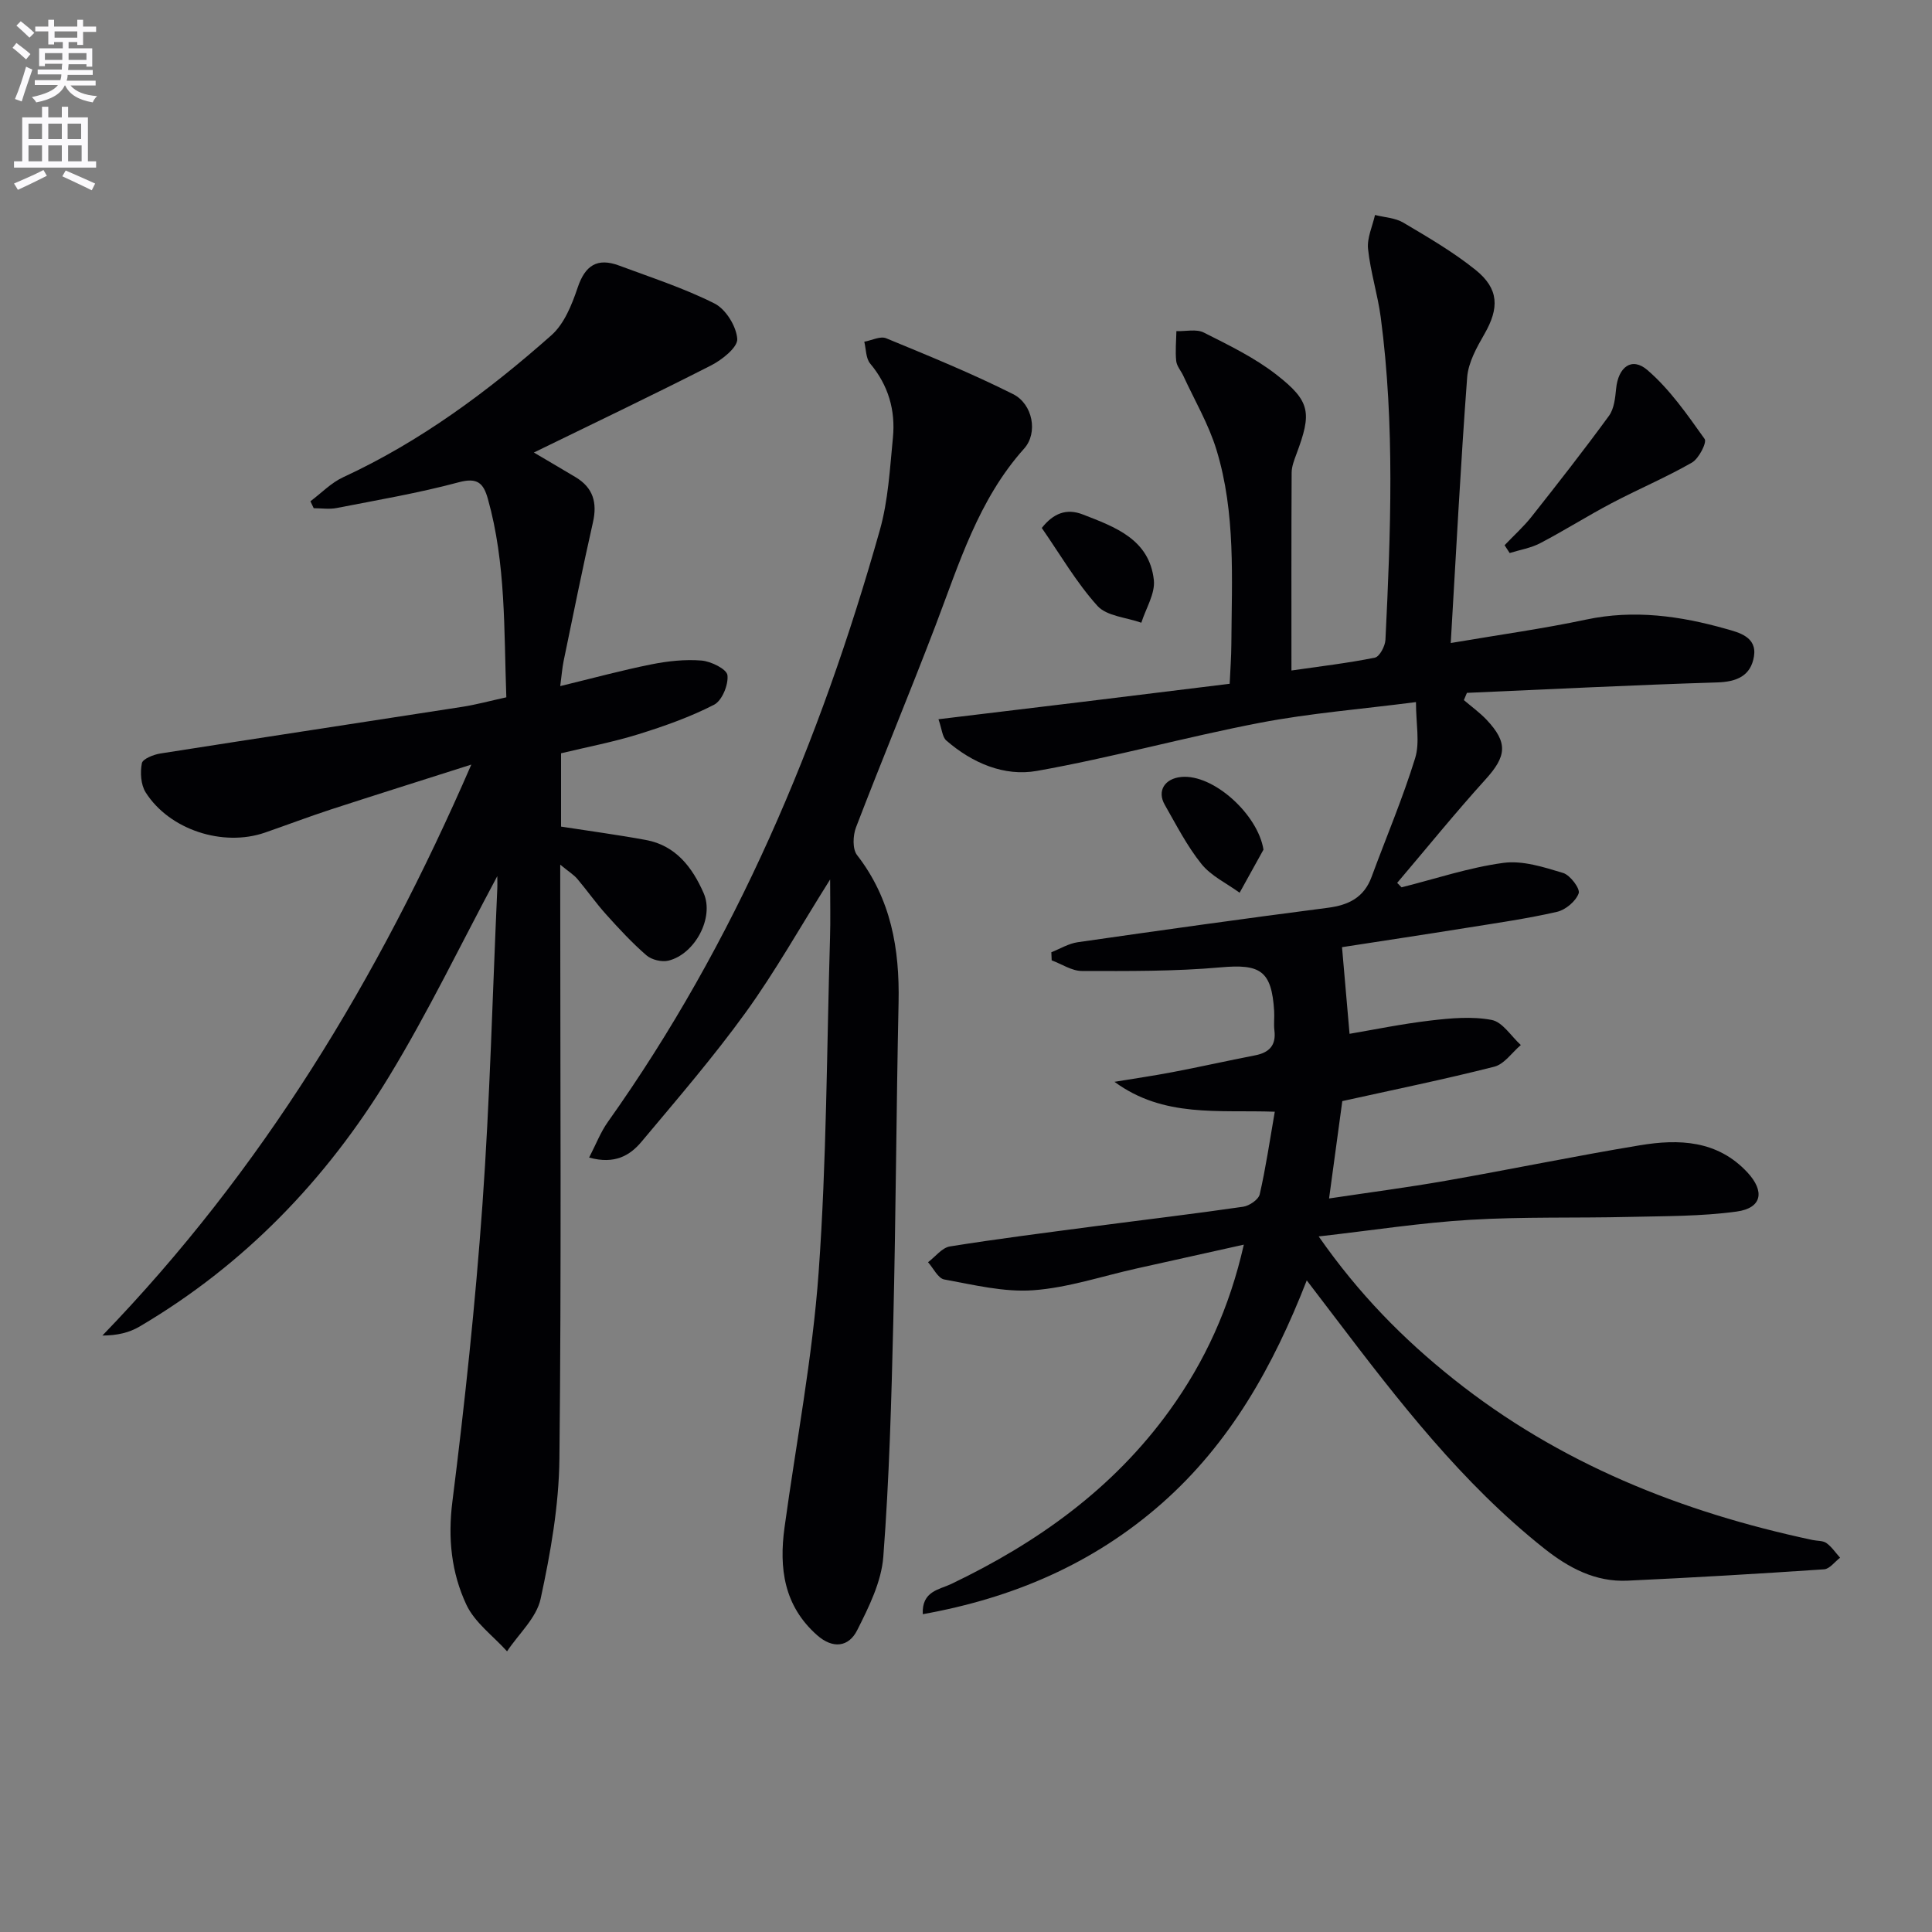 <svg enable-background="new 0 0 400 400" viewBox="0 0 400 400" xmlns="http://www.w3.org/2000/svg"><rect x="0" y="0" width="400" height="400" fill="#808080" stroke="none"/><path d="m2.6 9.9.8-1c.9.7 1.9 1.4 2.9 2.3l-.9 1.1c-1.1-1-2-1.8-2.8-2.4zm.5 10.6c.9-2.1 1.6-4.3 2.3-6.7.4.2.8.4 1.3.6-.7 2.1-1.5 4.3-2.2 6.6zm.3-15.2.9-.9c1 .8 2 1.6 2.8 2.4l-1 1c-.9-.9-1.8-1.7-2.7-2.5zm12.6-1.2h1.2v1.4h2.7v1.1h-2.7v2.7h-1.2v-.6h-1.8v1.3h4.9v3.8h-1.2v-.5h-3.7c0 .4-.1.9-.1 1.2h5.1v1h-5.2c0 .5-.1.9-.2 1.2h6v1h-5.2c1.1 1.3 2.9 2 5.5 2.2-.4.4-.7.8-.9 1.3-2.9-.5-4.8-1.6-5.7-3.5h-.1c-.8 1.7-2.7 2.9-5.9 3.5-.2-.4-.6-.8-.9-1.1 2.8-.6 4.6-1.4 5.4-2.5h-4.8v-1h5.3c.1-.3.2-.7.2-1.2h-4.9v-1h5c0-.4 0-.8.1-1.2h-3.6v.5h-1.2v-3.7h4.9v-1.3h-1.8v.5h-1.2v-2.7h-2.7v-1h2.7v-1.4h1.2v1.4h4.8zm-6.7 8.3h3.6c0-.4 0-.9 0-1.4h-3.6zm1.9-4.6h4.8v-1.3h-4.7v1.3zm6.7 3.2h-3.7v1.4h3.7z" fill="#fbfafc"/><path d="m8.7 22.1h1.3v2.2h2.8v-2.2h1.3v2.2h4.1v9.1h1.7v1.3h-17v-1.3h1.7v-9.1h4.1zm.3 13.1.7 1.2c-1.8.9-3.8 1.9-6 2.9-.2-.4-.5-.8-.8-1.3 2.3-1 4.4-1.9 6.1-2.8zm-3.1-6.4h2.8v-3.2h-2.8zm0 4.6h2.8v-3.3h-2.8zm4.1-4.6h2.8v-3.2h-2.8zm0 4.6h2.8v-3.3h-2.8zm3.6 1.9c2.1.9 4.1 1.8 6.1 2.7l-.7 1.4c-2.2-1.1-4.2-2-6.1-2.9zm3.2-9.7h-2.8v3.2h2.8zm-2.7 7.8h2.8v-3.3h-2.8z" fill="#fbfafc"/><g fill="#010104"><path d="m273.02 255.99c8.38 12.02 17.59 21.3 27.89 29.51 21.92 17.48 47.18 27.56 74.36 33.34.97.21 2.14.11 2.87.63 1.1.79 1.9 2.01 2.83 3.04-1.1.83-2.16 2.32-3.31 2.4-13.56.92-27.13 1.72-40.7 2.35-6.65.31-12.17-2.63-17.27-6.68-17.01-13.5-30.13-30.51-43.14-47.62-1.8-2.37-3.61-4.74-6-7.87-6.96 17.87-15.91 33.75-30.02 46.18-14.2 12.5-30.83 19.59-49.48 22.93-.23-4.8 3.42-5.07 5.9-6.26 17.83-8.53 33.52-19.72 45.22-35.95 7.27-10.09 12.37-21.15 15.35-34.3-7.83 1.74-15.02 3.34-22.21 4.94-7.12 1.58-14.18 3.98-21.38 4.5-6.07.44-12.33-1.12-18.43-2.23-1.29-.23-2.25-2.33-3.36-3.57 1.51-1.13 2.89-3.01 4.54-3.27 9.99-1.6 20.04-2.86 30.08-4.19 10.21-1.34 20.44-2.55 30.63-4.03 1.28-.19 3.17-1.48 3.42-2.57 1.25-5.43 2.05-10.96 3.12-17.1-11.68-.42-23 1.29-33.19-6.19 4.01-.66 8.05-1.25 12.04-2.01 5.7-1.09 11.37-2.36 17.07-3.47 2.93-.57 4.39-2.07 4-5.18-.16-1.31.03-2.67-.05-4-.52-8.39-2.89-9.77-11.08-9.04-9.53.85-19.15.77-28.73.75-2.08 0-4.16-1.43-6.25-2.2-.02-.56-.05-1.12-.07-1.68 1.81-.71 3.57-1.8 5.44-2.07 17.25-2.48 34.51-4.9 51.79-7.13 4.33-.56 7.5-2.13 9.07-6.39 3.02-8.2 6.45-16.26 9.02-24.59 1.01-3.27.17-7.11.17-11.61-11.37 1.47-21.96 2.3-32.32 4.29-15.46 2.97-30.68 7.21-46.17 9.96-6.77 1.2-13.39-1.64-18.75-6.3-.83-.73-.9-2.34-1.62-4.4 10.43-1.26 20.25-2.44 30.08-3.63 9.89-1.2 19.78-2.43 30.21-3.71.12-2.78.34-5.54.35-8.31.08-13.46.92-27.04-3.08-40.12-1.62-5.31-4.52-10.23-6.86-15.32-.48-1.04-1.37-2.02-1.48-3.09-.21-2.03 0-4.11.04-6.17 1.91.06 4.13-.49 5.67.29 5.16 2.6 10.47 5.17 15 8.69 7.14 5.56 7.38 7.92 4.18 16.47-.46 1.24-.98 2.57-.99 3.85-.07 13.46-.04 26.92-.04 40.96 6.01-.87 11.68-1.53 17.27-2.66.97-.2 2.12-2.37 2.19-3.68 1.09-22.27 1.96-44.56-.97-66.76-.63-4.76-2.13-9.41-2.63-14.17-.24-2.27.91-4.69 1.44-7.04 1.97.5 4.19.59 5.87 1.59 5.13 3.04 10.34 6.07 14.96 9.79 4.87 3.92 4.9 7.91 1.83 13.26-1.6 2.78-3.34 5.89-3.58 8.97-1.35 18.04-2.28 36.11-3.4 55.01 10.18-1.73 19.17-2.97 28.02-4.85 9.92-2.11 19.52-.76 29 1.93 2.63.74 6.41 1.65 5.76 5.68s-3.53 5.28-7.65 5.4c-17.27.53-34.52 1.41-51.78 2.16-.21.5-.42 1-.63 1.5 1.58 1.35 3.29 2.58 4.71 4.08 4.47 4.75 4.12 7.55-.23 12.34-6.3 6.96-12.21 14.26-18.29 21.42.3.31.6.62.91.92 7.02-1.76 13.95-4.1 21.08-5.06 3.98-.54 8.37.88 12.37 2.09 1.46.44 3.56 3.25 3.22 4.21-.59 1.64-2.7 3.42-4.47 3.83-6.14 1.41-12.39 2.3-18.62 3.3-8.84 1.42-17.69 2.75-25.91 4.02.52 5.99 1 11.57 1.56 17.94 4.9-.83 10.8-2.05 16.76-2.75 4.19-.49 8.59-.9 12.67-.12 2.26.43 4.03 3.38 6.03 5.19-1.82 1.55-3.42 3.96-5.5 4.49-10.27 2.61-20.66 4.73-31.46 7.12-.82 6.02-1.73 12.68-2.74 20.16 8.25-1.24 16.25-2.28 24.18-3.67 13.41-2.35 26.74-5.12 40.17-7.34 8.08-1.34 16.04-1.06 22.25 5.6 3.66 3.93 3.04 7.4-2.21 8.12-7.37 1.01-14.89.93-22.35 1.11-10.96.26-21.94-.06-32.87.6-10.11.6-20.12 2.17-31.32 3.44z"/><path d="m102.96 181.39c-7.52 14.04-14.3 28.15-22.4 41.47-12.97 21.34-29.97 39.02-51.67 51.79-2.1 1.24-4.57 1.85-7.69 1.86 33.03-34.18 57.08-73.76 76.38-118.21-10.55 3.36-19.83 6.28-29.08 9.29-4.58 1.5-9.08 3.21-13.64 4.79-8.7 3.01-19.78-.57-24.7-8.32-1.01-1.6-1.16-4.12-.79-6.04.17-.9 2.43-1.8 3.85-2.02 20.8-3.27 41.63-6.41 62.44-9.65 2.92-.45 5.78-1.24 9.17-1.98-.51-13.91-.05-27.68-3.83-41.12-.91-3.22-2.15-4.44-6.02-3.4-8.31 2.23-16.83 3.68-25.29 5.33-1.52.3-3.15.04-4.74.04-.23-.48-.45-.96-.68-1.44 2.25-1.68 4.28-3.82 6.77-4.97 16.02-7.41 30.02-17.8 43.12-29.4 2.66-2.36 4.25-6.33 5.44-9.87 1.55-4.62 4.08-6.23 8.57-4.56 6.65 2.48 13.46 4.68 19.77 7.86 2.33 1.17 4.52 4.72 4.7 7.33.12 1.73-3.14 4.32-5.41 5.48-12.26 6.25-24.68 12.17-36.7 18.04 2.49 1.47 5.58 3.27 8.65 5.11 3.63 2.18 4.51 5.28 3.58 9.36-2.16 9.54-4.09 19.13-6.07 28.71-.29 1.41-.39 2.86-.7 5.18 6.75-1.64 12.77-3.28 18.87-4.5 3.4-.68 6.97-1.07 10.39-.79 1.97.16 5.22 1.78 5.36 3.03.23 1.98-1.12 5.27-2.77 6.12-4.97 2.55-10.32 4.44-15.68 6.11-5.21 1.62-10.61 2.64-16 3.94v15.18c5.91.92 11.77 1.7 17.57 2.77 6.21 1.14 9.65 5.73 11.96 11.02 2.22 5.08-1.82 12.61-7.29 13.96-1.37.34-3.48-.17-4.55-1.09-2.99-2.59-5.7-5.52-8.35-8.47-2.11-2.34-3.93-4.95-5.97-7.36-.73-.86-1.74-1.47-3.54-2.95v5.99c0 39 .25 77.99-.17 116.98-.1 9.71-1.83 19.5-3.89 29.03-.85 3.94-4.55 7.26-6.95 10.87-2.88-3.19-6.69-5.95-8.43-9.67-3.09-6.61-3.85-13.71-2.89-21.31 2.57-20.42 4.75-40.92 6.22-61.45 1.55-21.72 2.09-43.52 3.07-65.28.05-.95.01-1.9.01-2.79z"/><path d="m171.87 182.08c-6.3 10.02-11.4 19.12-17.47 27.52-6.71 9.28-14.22 17.99-21.58 26.78-2.38 2.84-5.53 4.75-10.85 3.28 1.42-2.74 2.37-5.25 3.87-7.36 26.5-37.3 43.97-78.76 56.32-122.54 1.74-6.16 2.08-12.74 2.71-19.16.55-5.66-.94-10.83-4.71-15.33-.91-1.09-.84-2.99-1.22-4.52 1.52-.27 3.31-1.21 4.52-.72 8.85 3.65 17.74 7.28 26.29 11.57 4.08 2.05 5.2 8.02 2.29 11.27-9.51 10.61-13.47 23.86-18.38 36.72-5.33 13.96-11.08 27.75-16.43 41.7-.65 1.69-.76 4.49.21 5.74 7.05 9.08 8.83 19.43 8.6 30.54-.47 21.97-.56 43.95-1.09 65.92-.39 16.29-.83 32.59-2.07 48.82-.4 5.21-3 10.43-5.42 15.23-1.76 3.48-5.04 3.89-8.31.99-6.86-6.08-7.88-13.86-6.72-22.3 2.41-17.6 5.79-35.13 7.06-52.81 1.66-23.05 1.67-46.21 2.36-69.33.11-3.56.02-7.13.02-12.01z"/><path d="m311.51 112.88c1.88-1.98 3.94-3.82 5.62-5.95 5.43-6.87 10.83-13.77 15.99-20.84 1.07-1.47 1.29-3.7 1.48-5.62.44-4.47 3.23-6.65 6.48-3.85 4.64 3.99 8.26 9.23 11.85 14.27.5.71-1.2 4.06-2.63 4.88-5.39 3.09-11.14 5.51-16.64 8.41-4.99 2.63-9.77 5.66-14.76 8.27-1.94 1.02-4.22 1.39-6.34 2.05-.35-.54-.7-1.08-1.05-1.62z"/><path d="m215.69 109.31c2.4-3.04 5.11-4.11 8.48-2.8 6.69 2.59 13.79 5.14 14.72 13.57.31 2.82-1.66 5.89-2.59 8.85-3.09-1.11-7.15-1.35-9.09-3.49-4.37-4.85-7.71-10.64-11.52-16.13z"/><path d="m261.59 175.91c-1.65 2.97-3.29 5.94-4.94 8.92-2.68-1.95-5.9-3.46-7.9-5.95-2.99-3.72-5.21-8.08-7.6-12.26-1.64-2.87-.02-5.43 3.43-5.76 6.64-.63 15.86 7.76 17.01 15.05z"/></g></svg>
